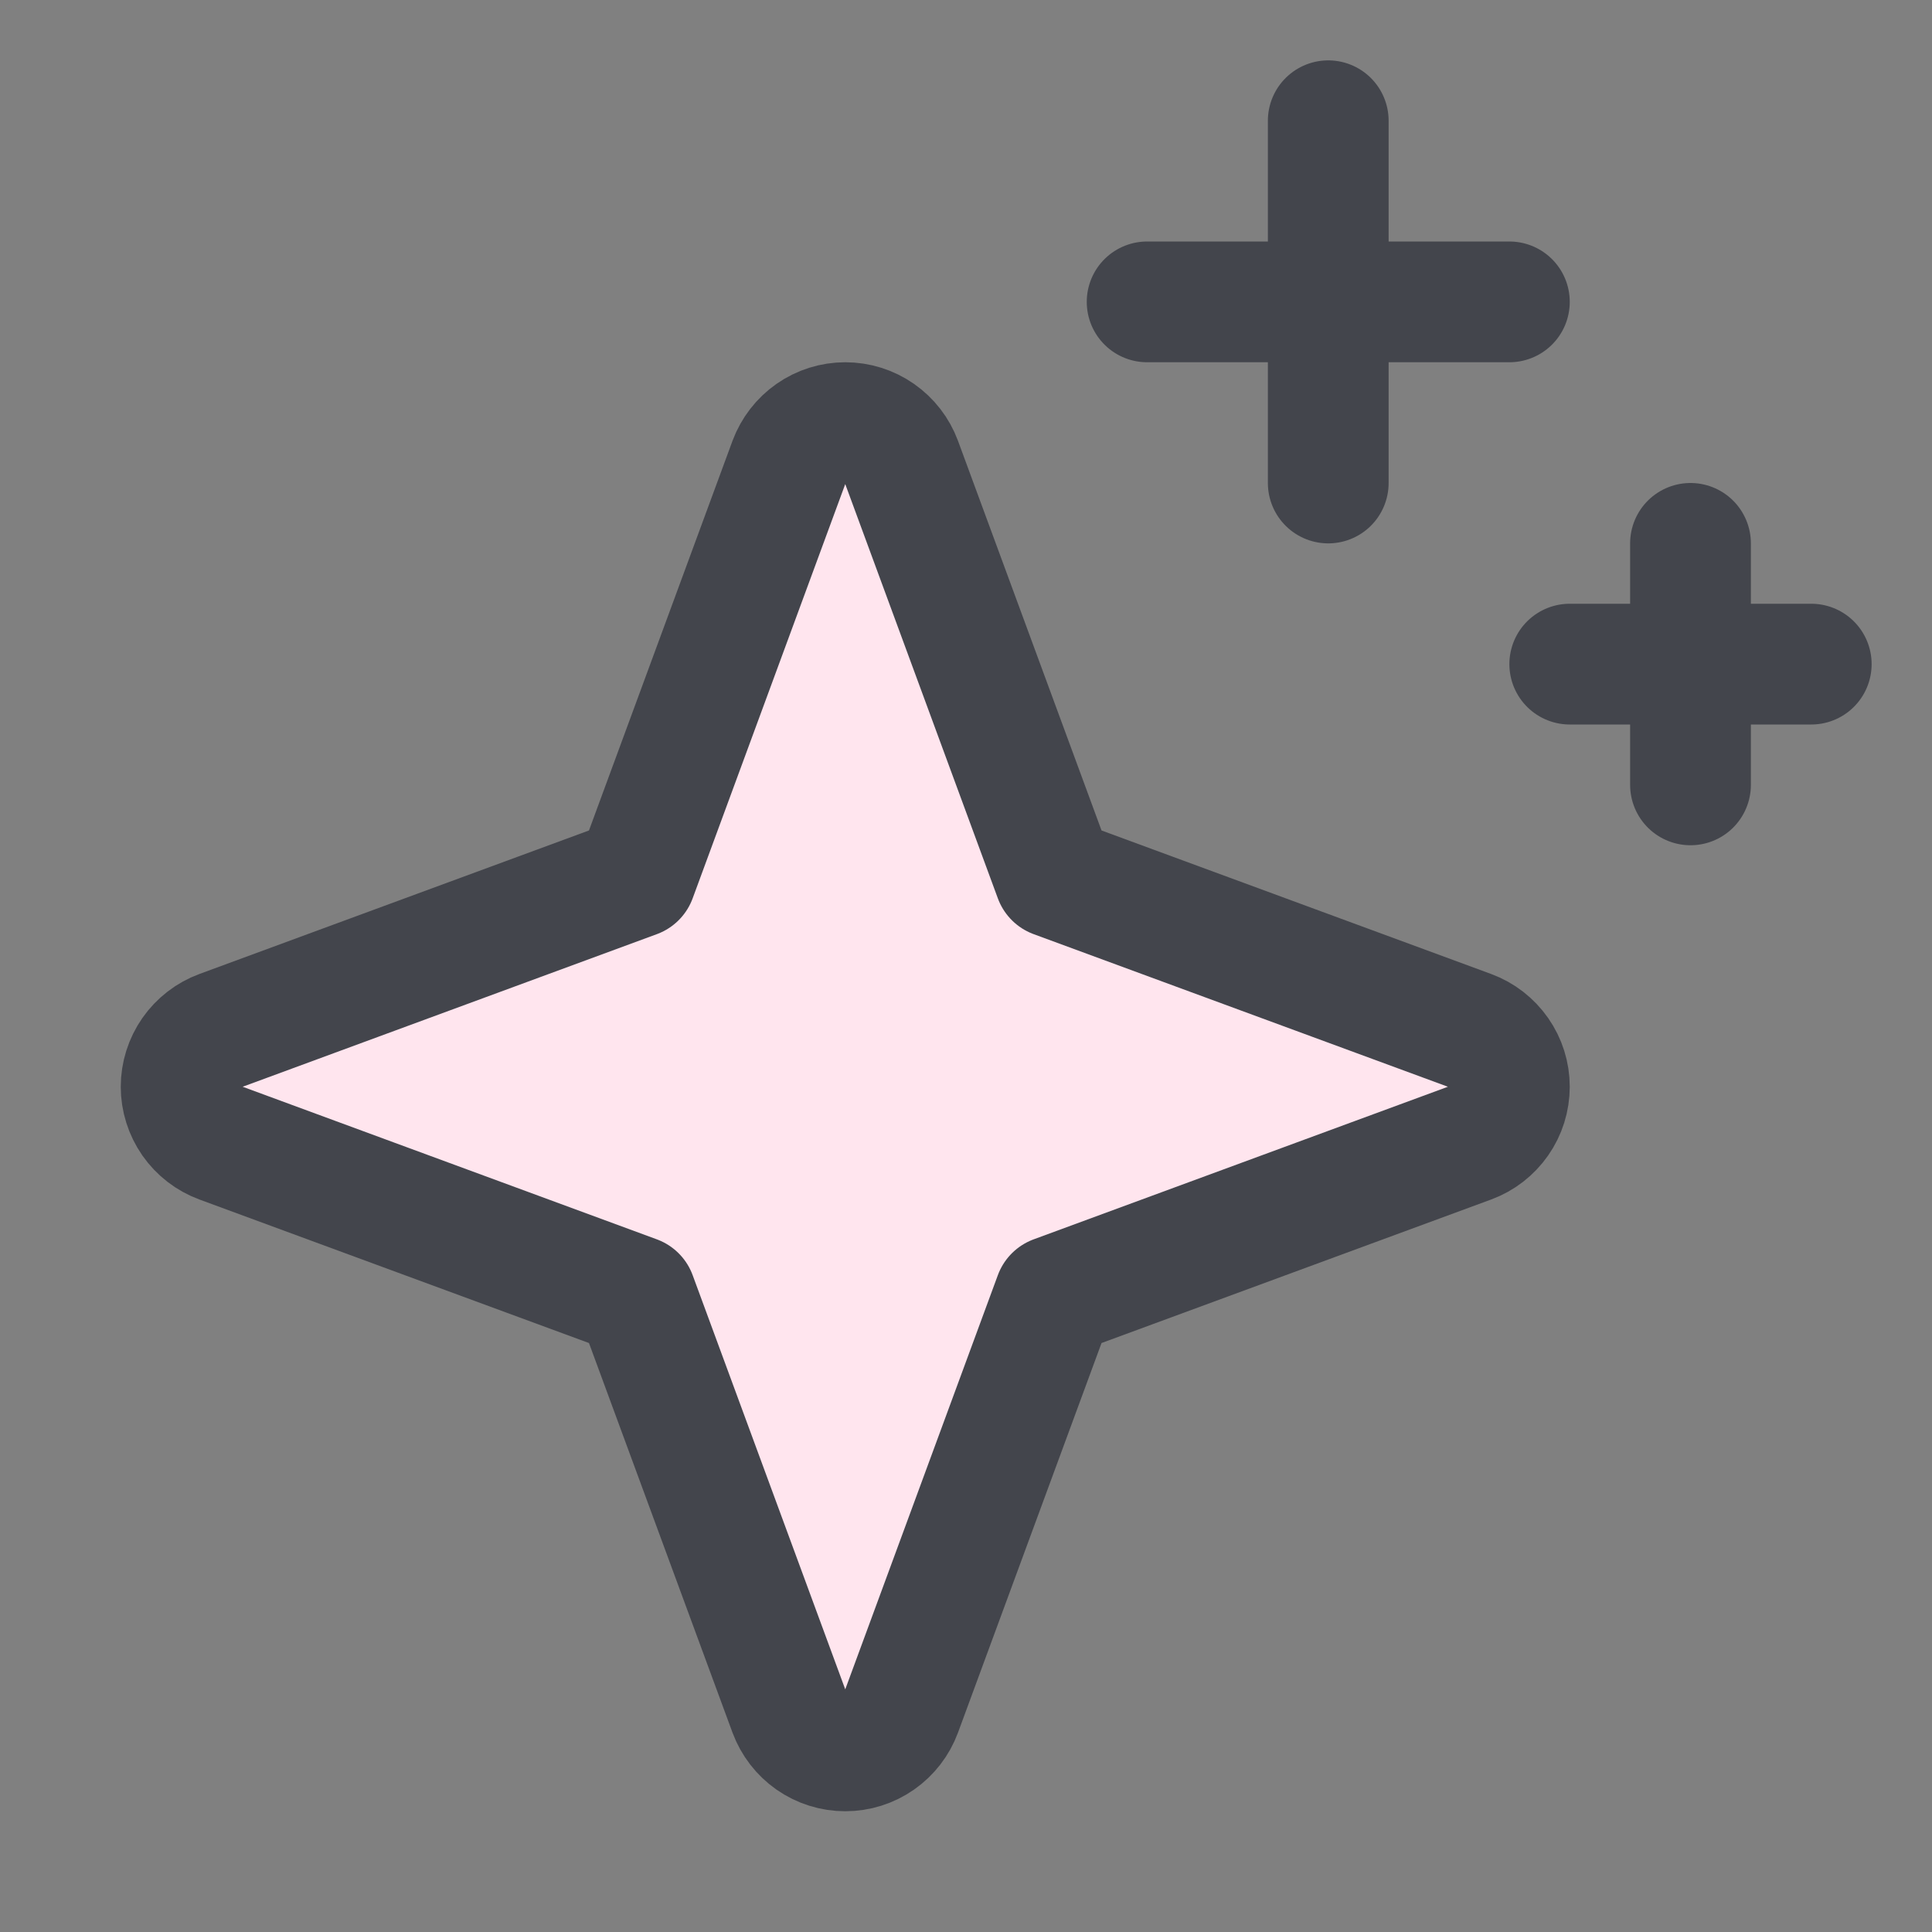 <svg width="32" height="32" viewBox="0 0 32 32" fill="none" xmlns="http://www.w3.org/2000/svg">
<rect x="0" y="0" width="32" height="32" fill="#808080" stroke="none"/>
<path opacity="0.2" d="M10.534 21.466L3.648 18.929C3.458 18.859 3.294 18.732 3.178 18.566C3.063 18.4 3 18.202 3 18C3 17.797 3.063 17.6 3.178 17.434C3.294 17.268 3.458 17.141 3.648 17.071L10.534 14.534L13.071 7.647C13.142 7.458 13.268 7.294 13.434 7.178C13.6 7.062 13.798 7 14 7C14.203 7 14.4 7.062 14.566 7.178C14.732 7.294 14.859 7.458 14.929 7.647L17.466 14.534L24.353 17.071C24.543 17.141 24.706 17.268 24.822 17.434C24.938 17.6 25 17.797 25 18C25 18.202 24.938 18.4 24.822 18.566C24.706 18.732 24.543 18.859 24.353 18.929L17.466 21.466L14.929 28.352C14.859 28.542 14.732 28.706 14.566 28.822C14.4 28.938 14.203 29 14 29C13.798 29 13.6 28.938 13.434 28.822C13.268 28.706 13.142 28.542 13.071 28.352L10.534 21.466Z" fill="#FFE5EE"/>
<path d="M10.534 21.466L3.648 18.929C3.458 18.859 3.294 18.732 3.178 18.566C3.063 18.4 3 18.202 3 18C3 17.797 3.063 17.6 3.178 17.434C3.294 17.268 3.458 17.141 3.648 17.071L10.534 14.534L13.071 7.647C13.142 7.458 13.268 7.294 13.434 7.178C13.6 7.062 13.798 7 14 7C14.203 7 14.4 7.062 14.566 7.178C14.732 7.294 14.859 7.458 14.929 7.647L17.466 14.534L24.353 17.071C24.543 17.141 24.706 17.268 24.822 17.434C24.938 17.6 25 17.797 25 18C25 18.202 24.938 18.4 24.822 18.566C24.706 18.732 24.543 18.859 24.353 18.929L17.466 21.466L14.929 28.352C14.859 28.542 14.732 28.706 14.566 28.822C14.4 28.938 14.203 29 14 29C13.798 29 13.6 28.938 13.434 28.822C13.268 28.706 13.142 28.542 13.071 28.352L10.534 21.466Z" fill="#FFE5EE" stroke="#43454C" stroke-width="2" stroke-linecap="round" stroke-linejoin="round"/>
<path d="M22 2V8" stroke="#43454C" stroke-width="2" stroke-linecap="round" stroke-linejoin="round"/>
<path d="M28 9V13" stroke="#43454C" stroke-width="2" stroke-linecap="round" stroke-linejoin="round"/>
<path d="M19 5H25" stroke="#43454C" stroke-width="2" stroke-linecap="round" stroke-linejoin="round"/>
<path d="M26 11H30" stroke="#43454C" stroke-width="2" stroke-linecap="round" stroke-linejoin="round"/>
</svg>
